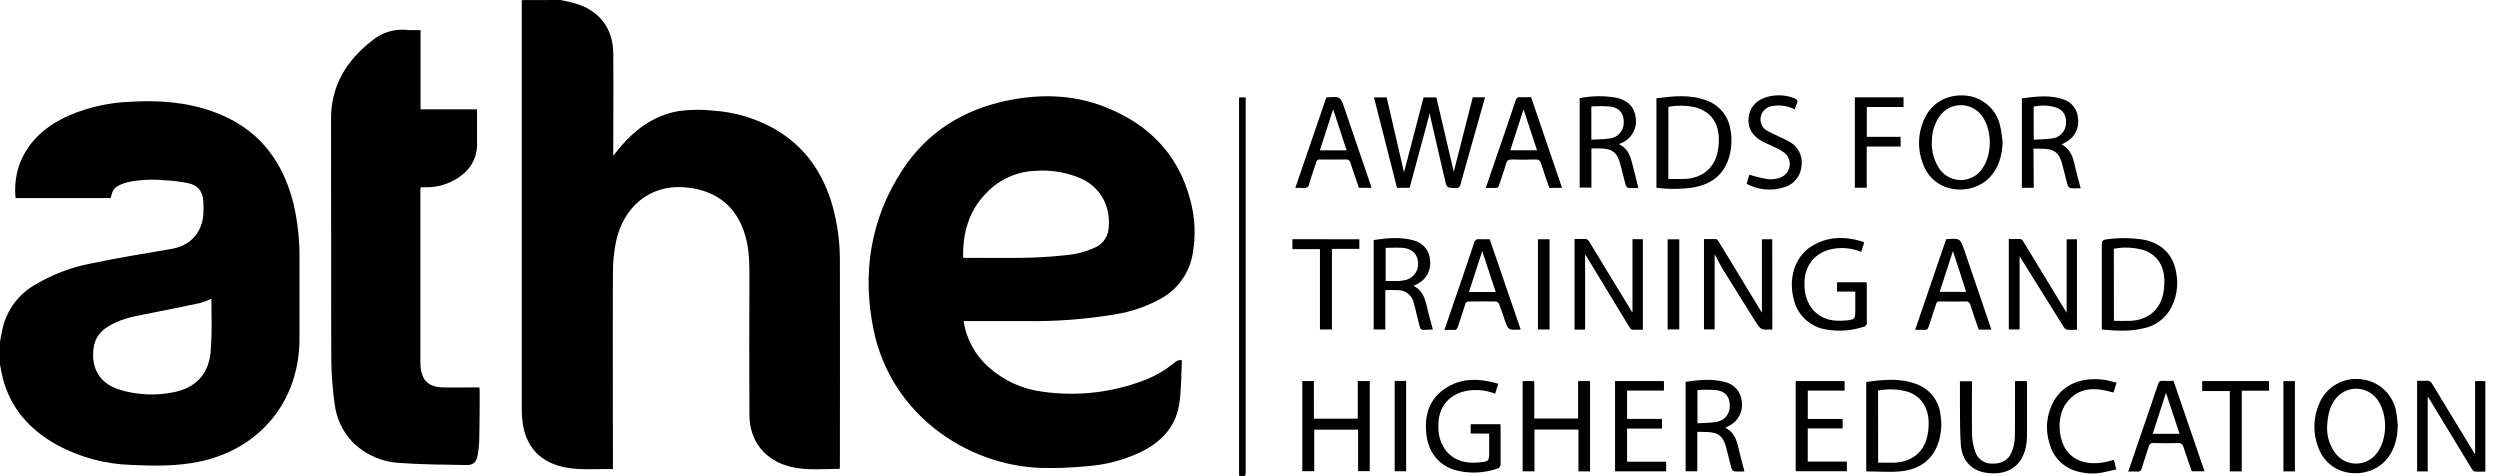 <svg width="168" height="32" viewBox="0 0 168 32" fill="none" xmlns="http://www.w3.org/2000/svg">
<g clip-path="url(#clip0_106_5196)">
<path d="M37.674 0C37.99 0.071 38.311 0.127 38.62 0.223C40.239 0.668 41.197 1.882 41.21 3.563C41.233 5.739 41.21 7.916 41.21 10.094V10.466L41.433 10.19C42.513 8.818 43.836 7.778 45.586 7.467C46.357 7.359 47.139 7.347 47.913 7.433C49.356 7.526 50.759 7.94 52.022 8.645C54.095 9.823 55.329 11.633 55.961 13.891C56.288 15.091 56.449 16.331 56.44 17.574C56.449 22.128 56.449 26.682 56.44 31.238V31.461C56.409 31.488 56.395 31.51 56.384 31.51C55.306 31.51 54.224 31.626 53.16 31.374C51.425 30.962 50.369 29.666 50.361 27.874C50.343 24.816 50.349 21.759 50.361 18.701C50.361 17.739 50.361 16.777 50.084 15.842C49.459 13.651 47.858 12.7 45.902 12.579C43.675 12.444 41.894 13.871 41.391 16.256C41.252 16.958 41.184 17.672 41.188 18.387C41.17 22.643 41.188 26.898 41.188 31.154V31.53C39.952 31.483 38.739 31.653 37.56 31.307C36.144 30.889 35.354 29.918 35.131 28.475C35.081 28.106 35.058 27.734 35.064 27.361C35.064 18.334 35.064 9.306 35.064 0.278C35.064 0.187 35.064 0.098 35.064 0.007L37.674 0Z" fill="black"/>
<path d="M0 22.974C0.062 22.649 0.114 22.306 0.192 21.995C0.342 21.39 0.614 20.823 0.992 20.328C1.371 19.832 1.846 19.42 2.389 19.115C3.53 18.44 4.778 17.965 6.079 17.712C7.885 17.336 9.707 17.033 11.526 16.726C12.758 16.517 13.568 15.67 13.664 14.41C13.684 14.121 13.684 13.831 13.664 13.541C13.624 12.873 13.319 12.461 12.673 12.315C12.15 12.206 11.619 12.14 11.085 12.116C10.239 12.032 9.384 12.076 8.551 12.248C8.35 12.298 8.155 12.373 7.972 12.47C7.656 12.635 7.565 12.796 7.433 13.31H1.047C0.964 12.517 1.063 11.714 1.336 10.965C1.966 9.395 3.167 8.409 4.676 7.743C5.964 7.199 7.339 6.893 8.736 6.839C10.624 6.725 12.488 6.85 14.287 7.489C17.234 8.533 18.964 10.664 19.714 13.648C20.001 14.868 20.139 16.117 20.126 17.369C20.126 19.167 20.126 20.962 20.126 22.759C20.126 26.965 17.454 30.201 13.334 31.036C11.851 31.334 10.357 31.312 8.863 31.245C7.09 31.197 5.353 30.73 3.795 29.882C2.013 28.88 0.719 27.453 0.192 25.428C0.114 25.119 0.065 24.807 0 24.495V22.974ZM14.205 20.08C13.962 20.191 13.711 20.284 13.455 20.36C12.219 20.623 10.981 20.879 9.738 21.117C8.847 21.289 7.981 21.469 7.215 21.977C6.992 22.108 6.799 22.282 6.645 22.49C6.492 22.698 6.383 22.935 6.324 23.186C6.068 24.46 6.502 25.716 8.026 26.183C9.209 26.547 10.465 26.606 11.678 26.357C13.107 26.072 13.967 25.197 14.145 23.763C14.211 22.948 14.235 22.131 14.216 21.313C14.212 20.915 14.205 20.512 14.205 20.08Z" fill="black"/>
<path d="M64.748 21.558C64.927 22.765 65.527 23.87 66.443 24.676C67.457 25.584 68.726 26.159 70.077 26.324C72.386 26.651 74.74 26.383 76.916 25.544C77.679 25.251 78.386 24.831 79.009 24.302C79.109 24.244 79.217 24.202 79.33 24.179L79.425 24.235C79.368 25.237 79.397 26.253 79.23 27.235C78.969 28.764 77.96 29.758 76.595 30.412C75.473 30.931 74.266 31.242 73.032 31.33C72.013 31.431 70.988 31.469 69.963 31.445C64.915 31.272 59.865 27.805 58.707 22.175C57.925 18.374 58.484 14.731 60.631 11.439C62.31 8.867 64.744 7.355 67.739 6.747C69.95 6.302 72.144 6.351 74.266 7.193C77.19 8.34 79.185 10.364 79.991 13.45C80.314 14.636 80.366 15.88 80.142 17.089C80.034 17.705 79.791 18.289 79.43 18.799C79.07 19.31 78.6 19.734 78.056 20.042C77.075 20.591 76.003 20.96 74.892 21.131C72.923 21.459 70.928 21.608 68.933 21.576H64.748V21.558ZM64.722 17.307C64.753 17.318 64.785 17.325 64.817 17.329C67.091 17.314 69.369 17.416 71.636 17.145C72.305 17.09 72.959 16.919 73.569 16.639C73.813 16.538 74.027 16.374 74.188 16.164C74.35 15.954 74.453 15.706 74.489 15.443C74.68 13.936 74.003 12.626 72.665 12.003C71.706 11.584 70.66 11.404 69.616 11.479C68.39 11.512 67.224 12.017 66.361 12.889C65.127 14.098 64.688 15.608 64.722 17.307Z" fill="black"/>
<path d="M28.261 2.022V7.349H32.047C32.047 7.46 32.06 7.547 32.06 7.634C32.06 8.277 32.049 8.923 32.06 9.567C32.089 10.776 31.483 11.589 30.466 12.139C29.925 12.422 29.326 12.575 28.715 12.584C28.573 12.584 28.43 12.584 28.27 12.584C28.26 12.636 28.254 12.688 28.25 12.74C28.25 16.64 28.25 20.541 28.25 24.442C28.254 24.632 28.278 24.821 28.321 25.005C28.473 25.674 28.934 26.01 29.733 26.032C30.475 26.052 31.221 26.032 31.96 26.032H32.212C32.222 26.09 32.229 26.149 32.234 26.208C32.234 27.279 32.234 28.35 32.209 29.419C32.202 29.809 32.166 30.197 32.1 30.581C32.018 31.071 31.795 31.27 31.305 31.25C29.829 31.221 28.348 31.221 26.876 31.111C25.709 31.059 24.601 30.584 23.758 29.775C23.043 29.055 22.594 28.113 22.485 27.103C22.348 26.144 22.274 25.177 22.262 24.208C22.242 18.81 22.262 13.412 22.246 8.014C22.233 5.721 23.309 4.044 25.041 2.699C25.655 2.203 26.431 1.954 27.219 2C27.562 2.038 27.889 2.022 28.261 2.022Z" fill="black"/>
<path d="M96.08 7.598C95.635 9.276 95.183 10.95 94.726 12.622H93.878L92.332 6.547H93.185C93.573 8.217 93.958 9.887 94.35 11.58C94.795 9.883 95.23 8.215 95.664 6.543H96.523C96.915 8.217 97.307 9.903 97.692 11.544C98.111 9.901 98.541 8.222 98.968 6.54H99.795C99.754 6.678 99.721 6.805 99.686 6.93C99.171 8.749 98.652 10.566 98.147 12.388C98.142 12.427 98.13 12.465 98.111 12.499C98.091 12.533 98.065 12.562 98.033 12.586C98.001 12.609 97.965 12.625 97.927 12.634C97.889 12.642 97.849 12.643 97.81 12.635C97.236 12.624 97.227 12.635 97.098 12.085C96.77 10.684 96.45 9.284 96.127 7.881C96.107 7.794 96.094 7.687 96.08 7.598Z" fill="black"/>
<path d="M163.142 31.677H162.43V25.589C162.686 25.589 162.939 25.589 163.189 25.589C163.235 25.599 163.278 25.619 163.316 25.646C163.355 25.674 163.387 25.709 163.412 25.749C164.377 27.326 165.337 28.905 166.293 30.486C166.302 30.499 166.313 30.51 166.327 30.519V25.609H167.015V31.691C166.792 31.691 166.54 31.704 166.302 31.691C166.235 31.691 166.157 31.595 166.115 31.526C165.135 29.916 164.158 28.306 163.182 26.696C163.171 26.681 163.157 26.667 163.142 26.655V31.677Z" fill="black"/>
<path d="M106.52 22.151H105.809V16.062C106.065 16.062 106.317 16.049 106.566 16.062C106.613 16.073 106.656 16.093 106.695 16.12C106.733 16.148 106.765 16.184 106.789 16.225C107.753 17.802 108.709 19.38 109.668 20.959C109.682 20.982 109.706 20.997 109.704 20.993V16.076H110.401V22.157C110.167 22.157 109.927 22.157 109.689 22.157C109.622 22.157 109.544 22.061 109.501 21.99C108.517 20.377 107.537 18.762 106.56 17.147C106.548 17.133 106.535 17.12 106.52 17.109V22.151Z" fill="black"/>
<path d="M119.101 22.14H119.055C118.331 22.177 118.329 22.177 117.941 21.567C117.229 20.431 116.514 19.296 115.812 18.153C115.603 17.815 115.429 17.456 115.224 17.082V22.137H114.507V16.065C114.779 16.065 115.049 16.065 115.316 16.065C115.38 16.065 115.454 16.167 115.498 16.236L118.376 20.975C118.382 20.984 118.39 20.991 118.4 20.995V16.08H119.095L119.101 22.14Z" fill="black"/>
<path d="M138.878 21.01V16.078H139.573V22.157C139.351 22.17 139.127 22.17 138.905 22.157C138.81 22.126 138.731 22.06 138.682 21.972C137.678 20.371 136.678 18.764 135.718 17.225V22.14H134.992V16.062C135.251 16.062 135.511 16.062 135.77 16.062C135.807 16.071 135.841 16.087 135.872 16.11C135.902 16.134 135.927 16.163 135.945 16.196C136.915 17.78 137.88 19.366 138.84 20.955C138.851 20.975 138.864 20.993 138.878 21.01V21.01Z" fill="black"/>
<path d="M111.312 12.615V6.603C112.456 6.458 113.57 6.333 114.668 6.747C115.098 6.897 115.478 7.164 115.765 7.519C116.051 7.873 116.234 8.3 116.291 8.752C116.396 9.334 116.369 9.932 116.213 10.502C115.861 11.769 114.966 12.41 113.719 12.608C112.921 12.719 112.111 12.721 111.312 12.615V12.615ZM112.111 12.025C112.49 12.025 112.86 12.038 113.225 12.025C114.327 11.976 115.124 11.357 115.389 10.366C115.457 10.093 115.495 9.814 115.503 9.533C115.559 8.315 114.984 7.482 113.897 7.206C113.311 7.077 112.705 7.069 112.116 7.182L112.111 12.025Z" fill="black"/>
<path d="M141.241 22.144V21.837C141.241 20.04 141.241 18.245 141.241 16.45C141.241 16.227 141.277 16.116 141.535 16.089C142.388 15.965 143.255 15.975 144.105 16.118C145.3 16.367 146.053 17.138 146.245 18.345C146.412 19.218 146.248 20.122 145.786 20.881C145.582 21.193 145.316 21.46 145.005 21.666C144.695 21.872 144.345 22.012 143.978 22.077C143.08 22.286 142.178 22.231 141.241 22.144ZM142.056 21.561C142.437 21.561 142.806 21.576 143.169 21.561C144.272 21.509 145.067 20.892 145.329 19.899C145.397 19.627 145.435 19.347 145.443 19.066C145.492 17.931 144.998 17.122 144.038 16.804C143.391 16.618 142.71 16.588 142.049 16.717L142.056 21.561Z" fill="black"/>
<path d="M125.412 31.677V25.665C126.557 25.515 127.688 25.389 128.793 25.814C129.218 25.968 129.593 26.236 129.875 26.59C130.158 26.944 130.336 27.369 130.392 27.818C130.496 28.4 130.47 28.998 130.314 29.568C129.96 30.846 129.056 31.519 127.791 31.666C127.016 31.751 126.223 31.677 125.412 31.677ZM126.212 31.089C126.593 31.089 126.962 31.103 127.325 31.089C128.439 31.038 129.225 30.421 129.488 29.428C129.555 29.155 129.594 28.876 129.603 28.595C129.655 27.444 129.125 26.609 128.149 26.31C127.515 26.142 126.851 26.12 126.207 26.246L126.212 31.089Z" fill="black"/>
<path d="M161.131 28.613C161.105 29.533 160.884 30.374 160.214 31.045C159.047 32.209 156.602 32.127 155.814 30.134C155.618 29.658 155.52 29.149 155.525 28.634C155.53 28.12 155.638 27.613 155.842 27.141C156.068 26.584 156.473 26.119 156.994 25.82C157.515 25.521 158.121 25.405 158.715 25.491C159.297 25.559 159.84 25.817 160.259 26.225C160.679 26.634 160.952 27.169 161.036 27.749C161.087 28.034 161.1 28.323 161.131 28.613ZM156.379 28.72C156.366 29.348 156.565 29.963 156.943 30.466C157.108 30.683 157.322 30.858 157.568 30.978C157.813 31.097 158.083 31.157 158.356 31.153C158.629 31.149 158.897 31.081 159.139 30.954C159.381 30.827 159.59 30.645 159.748 30.423C160.457 29.459 160.454 27.798 159.748 26.838C159.586 26.616 159.373 26.436 159.127 26.312C158.882 26.187 158.611 26.122 158.335 26.122C158.06 26.122 157.789 26.187 157.544 26.312C157.298 26.436 157.085 26.616 156.923 26.838C156.548 27.337 156.413 27.914 156.379 28.727V28.72Z" fill="black"/>
<path d="M134.578 9.544C134.536 10.48 134.315 11.326 133.632 11.994C132.465 13.143 130.022 13.065 129.238 11.052C129.045 10.576 128.95 10.066 128.957 9.552C128.965 9.038 129.076 8.531 129.283 8.061C129.773 6.914 130.841 6.311 132.111 6.422C132.662 6.474 133.182 6.7 133.596 7.068C134.009 7.435 134.295 7.925 134.411 8.467C134.502 8.825 134.525 9.188 134.578 9.544ZM129.826 9.395C129.765 10.111 129.96 10.825 130.376 11.41C130.542 11.628 130.756 11.803 131.002 11.922C131.247 12.042 131.518 12.102 131.791 12.098C132.064 12.094 132.332 12.025 132.574 11.899C132.816 11.772 133.025 11.59 133.184 11.368C133.892 10.404 133.89 8.743 133.184 7.783C133.021 7.561 132.809 7.381 132.563 7.256C132.318 7.132 132.046 7.067 131.771 7.067C131.496 7.067 131.225 7.132 130.979 7.256C130.734 7.381 130.521 7.561 130.358 7.783C130.022 8.254 129.836 8.816 129.826 9.395V9.395Z" fill="black"/>
<path d="M83.265 6.547H83.71V31.621C83.71 32.033 83.71 32.033 83.265 31.973V6.547Z" fill="black"/>
<path d="M106.851 31.677H106.072V28.867H103.117V31.673H102.322V25.609H103.104V28.125H106.05V25.609H106.851V31.677Z" fill="black"/>
<path d="M88.295 28.136H91.241V25.609H92.047V31.662H91.263V28.873H88.317V31.666H87.516V25.609H88.293L88.295 28.136Z" fill="black"/>
<path d="M136.667 12.62H135.87V6.607C136.818 6.487 137.767 6.351 138.702 6.694C138.962 6.784 139.19 6.949 139.356 7.168C139.522 7.387 139.62 7.651 139.638 7.925C139.688 8.225 139.649 8.533 139.525 8.81C139.401 9.088 139.198 9.322 138.941 9.484C138.823 9.564 138.693 9.624 138.538 9.707C139.137 10.01 139.308 10.553 139.428 11.13C139.542 11.631 139.684 12.127 139.82 12.649C139.598 12.662 139.375 12.662 139.152 12.649C139.105 12.634 139.062 12.609 139.027 12.576C138.991 12.542 138.964 12.501 138.947 12.455C138.823 12.021 138.725 11.58 138.611 11.141C138.388 10.25 138.07 9.992 137.144 9.992H136.651L136.667 12.62ZM136.667 9.388C137.112 9.36 137.529 9.366 137.943 9.297C138.178 9.262 138.393 9.149 138.555 8.975C138.717 8.802 138.815 8.578 138.834 8.342C138.874 7.772 138.664 7.4 138.183 7.228C137.69 7.075 137.165 7.054 136.66 7.166L136.667 9.388Z" fill="black"/>
<path d="M108.798 9.689C109.377 9.97 109.559 10.466 109.689 10.996L110.098 12.629C109.876 12.64 109.653 12.64 109.43 12.629C109.361 12.629 109.27 12.519 109.248 12.444C109.125 11.998 109.025 11.569 108.909 11.13C108.686 10.239 108.368 9.972 107.448 9.972H106.943V12.608H106.154V6.596C106.973 6.431 107.816 6.423 108.637 6.571C109.408 6.743 109.847 7.219 109.92 7.908C109.974 8.257 109.909 8.613 109.737 8.922C109.565 9.23 109.295 9.472 108.969 9.609L108.798 9.689ZM106.938 9.388C107.384 9.362 107.782 9.366 108.183 9.304C108.438 9.273 108.673 9.151 108.845 8.96C109.016 8.769 109.113 8.523 109.116 8.266C109.134 7.667 108.862 7.266 108.261 7.166C107.821 7.127 107.379 7.122 106.938 7.153V9.388Z" fill="black"/>
<path d="M93.094 19.494V22.142H92.312V16.129C93.203 16 94.094 15.906 94.985 16.151C95.284 16.222 95.554 16.386 95.754 16.62C95.954 16.854 96.075 17.145 96.098 17.452C96.146 17.774 96.093 18.103 95.945 18.393C95.796 18.683 95.561 18.919 95.272 19.069C95.194 19.113 95.112 19.151 94.991 19.211C95.757 19.601 95.815 20.354 95.993 21.046C96.087 21.411 96.189 21.776 96.287 22.142C95.303 22.162 95.523 22.32 95.278 21.449C95.178 21.093 95.116 20.725 95.009 20.371C94.959 20.116 94.819 19.888 94.615 19.728C94.41 19.567 94.155 19.486 93.896 19.498C93.642 19.481 93.388 19.494 93.094 19.494ZM93.116 16.655V18.882C93.424 18.882 93.711 18.882 94.007 18.882C94.124 18.876 94.24 18.86 94.354 18.835C94.631 18.797 94.883 18.653 95.058 18.435C95.233 18.217 95.317 17.94 95.294 17.661C95.276 17.1 94.909 16.713 94.285 16.657C93.904 16.626 93.528 16.655 93.116 16.655V16.655Z" fill="black"/>
<path d="M114.058 29.018V31.668H113.274V25.656C114.165 25.526 115.055 25.433 115.935 25.678C116.234 25.749 116.503 25.912 116.703 26.146C116.903 26.379 117.024 26.67 117.048 26.976C117.098 27.298 117.045 27.627 116.897 27.918C116.75 28.208 116.515 28.445 116.227 28.595C116.144 28.642 116.057 28.682 115.937 28.744C116.532 29.038 116.708 29.562 116.828 30.12C116.948 30.639 117.091 31.152 117.226 31.679C117.004 31.693 116.781 31.693 116.558 31.679C116.512 31.664 116.469 31.638 116.434 31.603C116.399 31.568 116.373 31.526 116.358 31.479C116.233 31.034 116.135 30.588 116.017 30.143C115.815 29.301 115.469 29.029 114.603 29.029L114.058 29.018ZM114.071 28.444C114.516 28.417 114.915 28.421 115.314 28.359C115.567 28.328 115.801 28.206 115.972 28.015C116.143 27.825 116.239 27.579 116.242 27.324C116.262 26.722 115.993 26.322 115.389 26.224C114.949 26.183 114.507 26.179 114.067 26.21L114.071 28.444Z" fill="black"/>
<path d="M98.83 29.13V28.504H100.819C100.83 28.541 100.838 28.579 100.841 28.617C100.841 29.488 100.841 30.359 100.841 31.23C100.836 31.278 100.82 31.324 100.794 31.365C100.768 31.406 100.733 31.44 100.692 31.466C99.774 31.798 98.778 31.846 97.833 31.604C96.677 31.279 95.96 30.381 95.84 29.092C95.731 27.912 96.029 26.865 97.049 26.15C98.162 25.368 99.4 25.411 100.679 25.787L100.474 26.455C99.937 26.246 99.358 26.17 98.786 26.232C97.416 26.384 96.59 27.346 96.661 28.735C96.654 29.321 96.85 29.89 97.218 30.345C97.793 31 98.554 31.152 99.369 31.076C100.073 31.014 100.073 30.998 100.073 30.299V29.139L98.83 29.13Z" fill="black"/>
<path d="M125.27 16.301C125.208 16.503 125.145 16.708 125.076 16.926C124.457 16.672 123.776 16.604 123.119 16.733C121.898 16.971 121.184 17.951 121.266 19.229C121.265 19.805 121.462 20.364 121.825 20.812C122.399 21.465 123.161 21.614 123.976 21.54C124.678 21.476 124.675 21.46 124.675 20.761V19.596H123.448V18.968H125.43C125.441 19.035 125.447 19.102 125.45 19.169C125.45 19.995 125.45 20.819 125.45 21.645C125.456 21.682 125.455 21.72 125.446 21.756C125.437 21.792 125.421 21.827 125.399 21.857C125.377 21.887 125.349 21.912 125.317 21.931C125.285 21.95 125.249 21.963 125.212 21.968C124.415 22.227 123.568 22.288 122.742 22.146C122.195 22.067 121.685 21.818 121.286 21.435C120.887 21.051 120.617 20.552 120.516 20.008C120.186 18.63 120.642 17.247 121.714 16.563C122.785 15.88 123.983 15.862 125.187 16.243C125.216 16.256 125.234 16.274 125.27 16.301Z" fill="black"/>
<path d="M135.407 25.609H136.199C136.199 25.691 136.215 25.769 136.215 25.847C136.215 27.001 136.215 28.152 136.215 29.305C136.213 29.558 136.186 29.811 136.133 30.058C135.821 31.503 134.698 31.951 133.478 31.773C132.467 31.624 131.846 30.942 131.768 29.884C131.703 29.027 131.719 28.163 131.708 27.303C131.708 26.751 131.708 26.19 131.708 25.622H132.518V25.914C132.518 27.003 132.5 28.092 132.518 29.181C132.531 29.586 132.606 29.987 132.741 30.37C132.821 30.61 132.978 30.816 133.187 30.958C133.397 31.099 133.647 31.168 133.899 31.154C134.476 31.167 134.946 30.953 135.173 30.406C135.308 30.081 135.384 29.735 135.395 29.383C135.424 28.232 135.395 27.079 135.409 25.927L135.407 25.609Z" fill="black"/>
<path d="M130.777 16.085C130.793 16.077 130.809 16.072 130.826 16.069C131.73 16.011 131.717 16.011 132.017 16.857C132.587 18.532 133.159 20.208 133.732 21.886C133.761 21.968 133.785 22.053 133.817 22.148H132.968C132.777 21.592 132.581 21.035 132.403 20.48C132.388 20.408 132.346 20.345 132.285 20.303C132.224 20.262 132.15 20.245 132.077 20.258C131.507 20.273 130.935 20.258 130.365 20.258C130.335 20.251 130.303 20.251 130.273 20.258C130.242 20.264 130.214 20.277 130.188 20.295C130.163 20.314 130.142 20.337 130.127 20.364C130.111 20.391 130.101 20.421 130.098 20.451C129.942 20.953 129.764 21.445 129.608 21.946C129.557 22.108 129.488 22.186 129.305 22.168C129.122 22.151 128.926 22.168 128.697 22.168C129.399 20.117 130.093 18.089 130.777 16.085ZM131.236 16.871L130.345 19.614H132.126C131.83 18.679 131.534 17.77 131.236 16.871V16.871Z" fill="black"/>
<path d="M102.191 22.144C101.353 22.193 101.353 22.193 101.095 21.442C100.977 21.102 100.872 20.757 100.734 20.42C100.712 20.378 100.681 20.341 100.642 20.314C100.603 20.286 100.559 20.267 100.512 20.26C99.913 20.247 99.314 20.26 98.717 20.26C98.66 20.252 98.602 20.267 98.555 20.301C98.509 20.335 98.477 20.386 98.467 20.443C98.311 20.944 98.133 21.436 97.978 21.937C97.924 22.108 97.853 22.195 97.657 22.173C97.46 22.163 97.262 22.163 97.064 22.173L97.873 19.815C98.271 18.652 98.674 17.49 99.06 16.323C99.129 16.12 99.22 16.056 99.425 16.073C99.63 16.091 99.859 16.073 100.106 16.073C100.801 18.082 101.494 20.104 102.191 22.144ZM99.605 16.869C99.309 17.779 99.015 18.695 98.715 19.621H100.512C100.209 18.686 99.901 17.77 99.605 16.869Z" fill="black"/>
<path d="M146.06 25.589C146.755 27.615 147.443 29.633 148.142 31.668H147.287C147.104 31.14 146.906 30.599 146.735 30.052C146.67 29.847 146.588 29.764 146.36 29.773C145.817 29.793 145.272 29.789 144.728 29.773C144.692 29.766 144.655 29.766 144.619 29.774C144.583 29.781 144.548 29.795 144.518 29.816C144.488 29.837 144.462 29.863 144.441 29.894C144.421 29.925 144.408 29.96 144.401 29.996C144.252 30.49 144.071 30.973 143.924 31.466C143.921 31.502 143.91 31.536 143.892 31.567C143.874 31.599 143.849 31.626 143.82 31.647C143.791 31.668 143.757 31.683 143.722 31.69C143.686 31.697 143.65 31.696 143.615 31.688C143.428 31.675 143.236 31.688 143.016 31.688L143.78 29.461C144.196 28.248 144.617 27.036 145.022 25.818C145.082 25.642 145.156 25.573 145.343 25.596C145.577 25.609 145.813 25.589 146.06 25.589ZM146.465 29.152C146.153 28.208 145.851 27.295 145.554 26.393C145.258 27.303 144.964 28.219 144.664 29.152H146.465Z" fill="black"/>
<path d="M104.97 12.624H104.115C103.93 12.085 103.732 11.546 103.56 10.996C103.498 10.794 103.415 10.709 103.188 10.718C102.663 10.738 102.135 10.733 101.609 10.718C101.387 10.718 101.273 10.765 101.209 10.996C101.071 11.482 100.888 11.956 100.739 12.439C100.735 12.47 100.725 12.5 100.709 12.527C100.693 12.554 100.672 12.577 100.647 12.595C100.621 12.613 100.592 12.625 100.562 12.632C100.531 12.638 100.5 12.637 100.469 12.631C100.271 12.631 100.073 12.631 99.844 12.631C100.104 11.871 100.356 11.139 100.605 10.404C101.022 9.188 101.442 7.977 101.848 6.761C101.908 6.585 101.979 6.514 102.168 6.527C102.402 6.547 102.638 6.527 102.888 6.527C103.58 8.56 104.271 10.575 104.97 12.624ZM101.491 10.097H103.289C102.98 9.155 102.678 8.239 102.382 7.349C102.088 8.239 101.792 9.164 101.491 10.097Z" fill="black"/>
<path d="M89.126 6.558C89.141 6.551 89.158 6.546 89.175 6.543C90.079 6.482 90.079 6.482 90.366 7.326L92.083 12.355C92.112 12.439 92.136 12.524 92.168 12.622H91.319C91.128 12.065 90.934 11.508 90.754 10.956C90.748 10.919 90.735 10.884 90.716 10.852C90.697 10.82 90.672 10.792 90.642 10.77C90.612 10.748 90.578 10.732 90.541 10.723C90.505 10.714 90.468 10.712 90.431 10.718C89.861 10.733 89.288 10.718 88.718 10.718C88.688 10.711 88.656 10.711 88.626 10.717C88.595 10.723 88.566 10.736 88.541 10.754C88.516 10.772 88.494 10.795 88.478 10.822C88.462 10.849 88.452 10.878 88.449 10.909C88.302 11.384 88.117 11.847 87.988 12.326C87.984 12.377 87.969 12.428 87.943 12.473C87.917 12.518 87.881 12.556 87.838 12.585C87.796 12.614 87.747 12.633 87.695 12.641C87.644 12.648 87.592 12.644 87.542 12.629C87.376 12.62 87.21 12.62 87.044 12.629L89.126 6.558ZM89.587 7.349C89.29 8.262 88.996 9.179 88.696 10.101H90.491C90.188 9.155 89.883 8.239 89.587 7.349Z" fill="black"/>
<path d="M108.531 25.609H111.817V26.246H109.339V28.15H111.684V28.8H109.339V31.027H111.967V31.673H108.531V25.609Z" fill="black"/>
<path d="M124.107 31.018V31.666H120.671V25.609H123.958V26.248H121.484V28.152H123.827V28.791H121.48V31.018H124.107Z" fill="black"/>
<path d="M120.605 7.349C120.136 7.113 119.604 7.035 119.088 7.126C118.898 7.153 118.722 7.24 118.584 7.374C118.446 7.507 118.353 7.681 118.32 7.87C118.286 8.051 118.311 8.238 118.391 8.404C118.471 8.57 118.602 8.706 118.765 8.792C119.028 8.95 119.315 9.063 119.591 9.199C119.814 9.306 120.037 9.402 120.246 9.524C120.531 9.677 120.762 9.913 120.909 10.2C121.055 10.488 121.11 10.814 121.066 11.134C121.044 11.468 120.92 11.787 120.71 12.047C120.5 12.307 120.214 12.496 119.892 12.586C119.478 12.72 119.041 12.767 118.607 12.727C118.174 12.686 117.754 12.558 117.371 12.35L117.558 11.74C117.966 11.867 118.382 11.967 118.803 12.041C119.09 12.07 119.38 12.031 119.649 11.927C119.809 11.866 119.949 11.764 120.057 11.631C120.164 11.498 120.234 11.339 120.261 11.171C120.287 11.002 120.269 10.829 120.207 10.67C120.146 10.511 120.043 10.371 119.91 10.264C119.674 10.097 119.421 9.957 119.155 9.845C118.89 9.711 118.605 9.611 118.349 9.46C117.77 9.112 117.425 8.609 117.507 7.901C117.596 7.164 118.048 6.716 118.745 6.514C119.331 6.348 119.955 6.371 120.527 6.58C120.749 6.656 120.867 6.765 120.732 7.012C120.682 7.121 120.639 7.234 120.605 7.349V7.349Z" fill="black"/>
<path d="M142.214 31.546C141.871 31.619 141.546 31.708 141.21 31.768C140.671 31.858 140.119 31.826 139.593 31.677C139.147 31.562 138.739 31.33 138.413 31.005C138.086 30.679 137.853 30.273 137.736 29.827C137.578 29.351 137.522 28.847 137.573 28.348C137.623 27.849 137.778 27.366 138.028 26.932C138.711 25.756 139.96 25.348 141.341 25.515C141.633 25.551 141.916 25.642 142.232 25.714C142.154 25.97 142.092 26.174 142.031 26.382C140.816 26.023 139.671 25.967 138.838 27.114C138.23 27.952 138.279 29.453 138.874 30.279C139.355 30.947 140.395 31.43 142.031 30.904C142.049 30.924 142.063 30.945 142.074 30.969C142.118 31.134 142.158 31.31 142.214 31.546Z" fill="black"/>
<path d="M124.646 6.54H127.918V7.191H125.45V9.195H127.722V9.847H125.444V12.615H124.646V6.54Z" fill="black"/>
<path d="M91.348 16.08V16.724H89.507V22.142H88.7V16.741H86.848V16.073L91.348 16.08Z" fill="black"/>
<path d="M150.647 31.677H149.841V26.277H147.988V25.609H152.48V26.255H150.647V31.677Z" fill="black"/>
<path d="M112.065 22.137V16.082H112.846V22.137H112.065Z" fill="black"/>
<path d="M103.351 22.142V16.078H104.13V22.142H103.351Z" fill="black"/>
<path d="M93.722 25.596H94.492V31.668H93.722V25.596Z" fill="black"/>
<path d="M154.217 31.677H153.446V25.609H154.217V31.677Z" fill="black"/>
</g>
<defs>
<clipPath id="clip0_106_5196">
<rect width="167.015" height="32" fill="white"/>
</clipPath>
</defs>
</svg>
